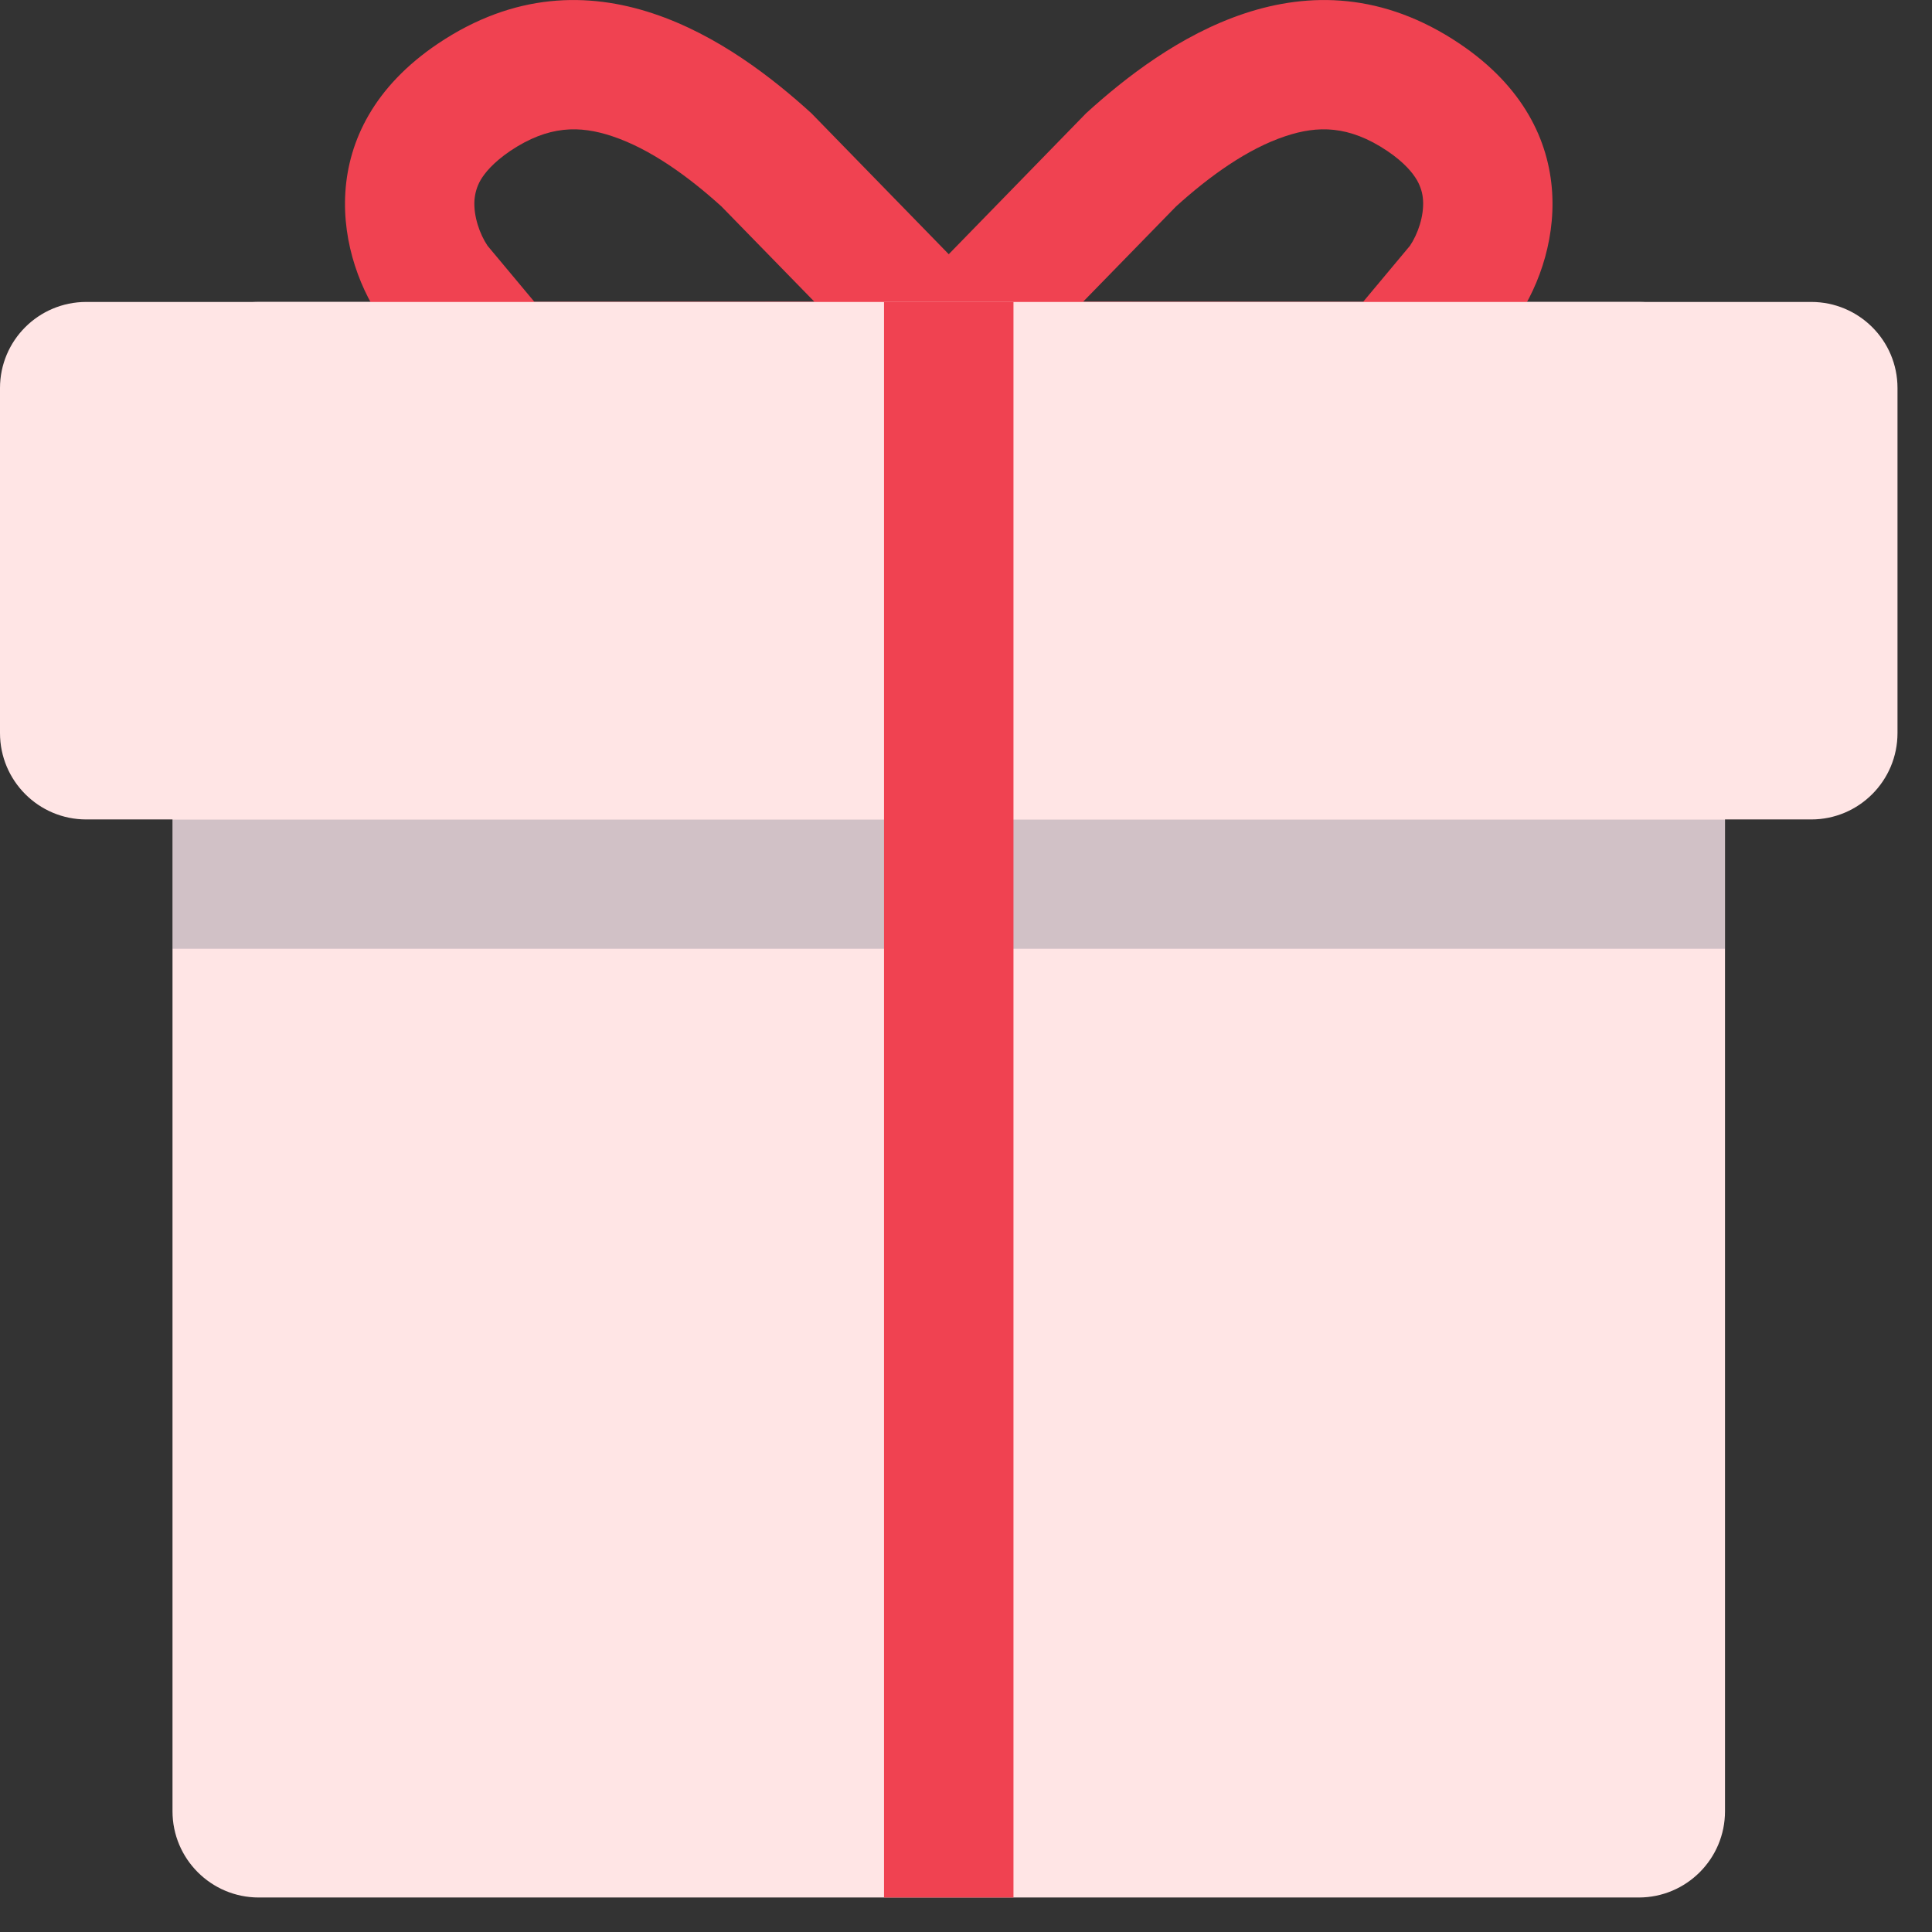 <?xml version="1.0" encoding="utf-8"?>
<svg xmlns="http://www.w3.org/2000/svg" fill="none" height="100%" overflow="visible" preserveAspectRatio="none" style="display: block;" viewBox="0 0 14 14" width="100%">
<rect x="0" y="0" width="14" height="14" fill="#333333" stroke="none"/>
<g id="Group 1599">
<path d="M1.25 2.812C1.25 2.467 1.53 2.188 1.875 2.188H11.875C12.22 2.188 12.5 2.467 12.5 2.812V13.125C12.5 13.47 12.22 13.75 11.875 13.75H1.875C1.53 13.75 1.25 13.47 1.25 13.125V2.812Z" fill="#FFE5E5" id="Rectangle 3429"/>
<path clip-rule="evenodd" d="M3.873 2.188L5.902 2.187L5.228 1.496C4.985 1.276 4.71 1.078 4.436 0.987C4.202 0.909 3.976 0.907 3.697 1.094C3.571 1.18 3.512 1.255 3.483 1.304C3.455 1.353 3.442 1.401 3.438 1.452C3.431 1.565 3.475 1.695 3.533 1.781L3.873 2.188ZM5.88 0.821L8.125 3.125L3.436 3.125L2.792 2.357C2.439 1.883 2.246 0.94 3.174 0.316C4.282 -0.428 5.318 0.309 5.88 0.821Z" fill="#F04251" fill-rule="evenodd" id="Vector 550 (Stroke)"/>
<path clip-rule="evenodd" d="M9.877 2.188L7.848 2.187L8.522 1.496C8.765 1.276 9.04 1.078 9.314 0.987C9.548 0.909 9.774 0.907 10.053 1.094C10.18 1.18 10.238 1.255 10.267 1.304C10.295 1.353 10.309 1.401 10.312 1.452C10.319 1.565 10.275 1.695 10.217 1.781L9.877 2.188ZM7.87 0.821L5.625 3.125L10.314 3.125L10.958 2.357C11.311 1.883 11.504 0.94 10.576 0.316C9.468 -0.428 8.432 0.309 7.87 0.821Z" fill="#F04251" fill-rule="evenodd" id="Vector 551 (Stroke)"/>
<path d="M1.25 5.938H12.5V6.875H1.25V5.938Z" fill="#001D3A" fill-opacity="0.18" id="Rectangle 3432"/>
<path d="M0 2.812C0 2.467 0.28 2.188 0.625 2.188H13.125C13.47 2.188 13.75 2.467 13.75 2.812V5.312C13.75 5.658 13.47 5.938 13.125 5.938H0.625C0.28 5.938 0 5.658 0 5.312V2.812Z" fill="#FFE5E5" id="Rectangle 3430"/>
<rect fill="#F04251" height="11.562" id="Rectangle 3434" width="0.938" x="6.406" y="2.188"/>
</g>
</svg>